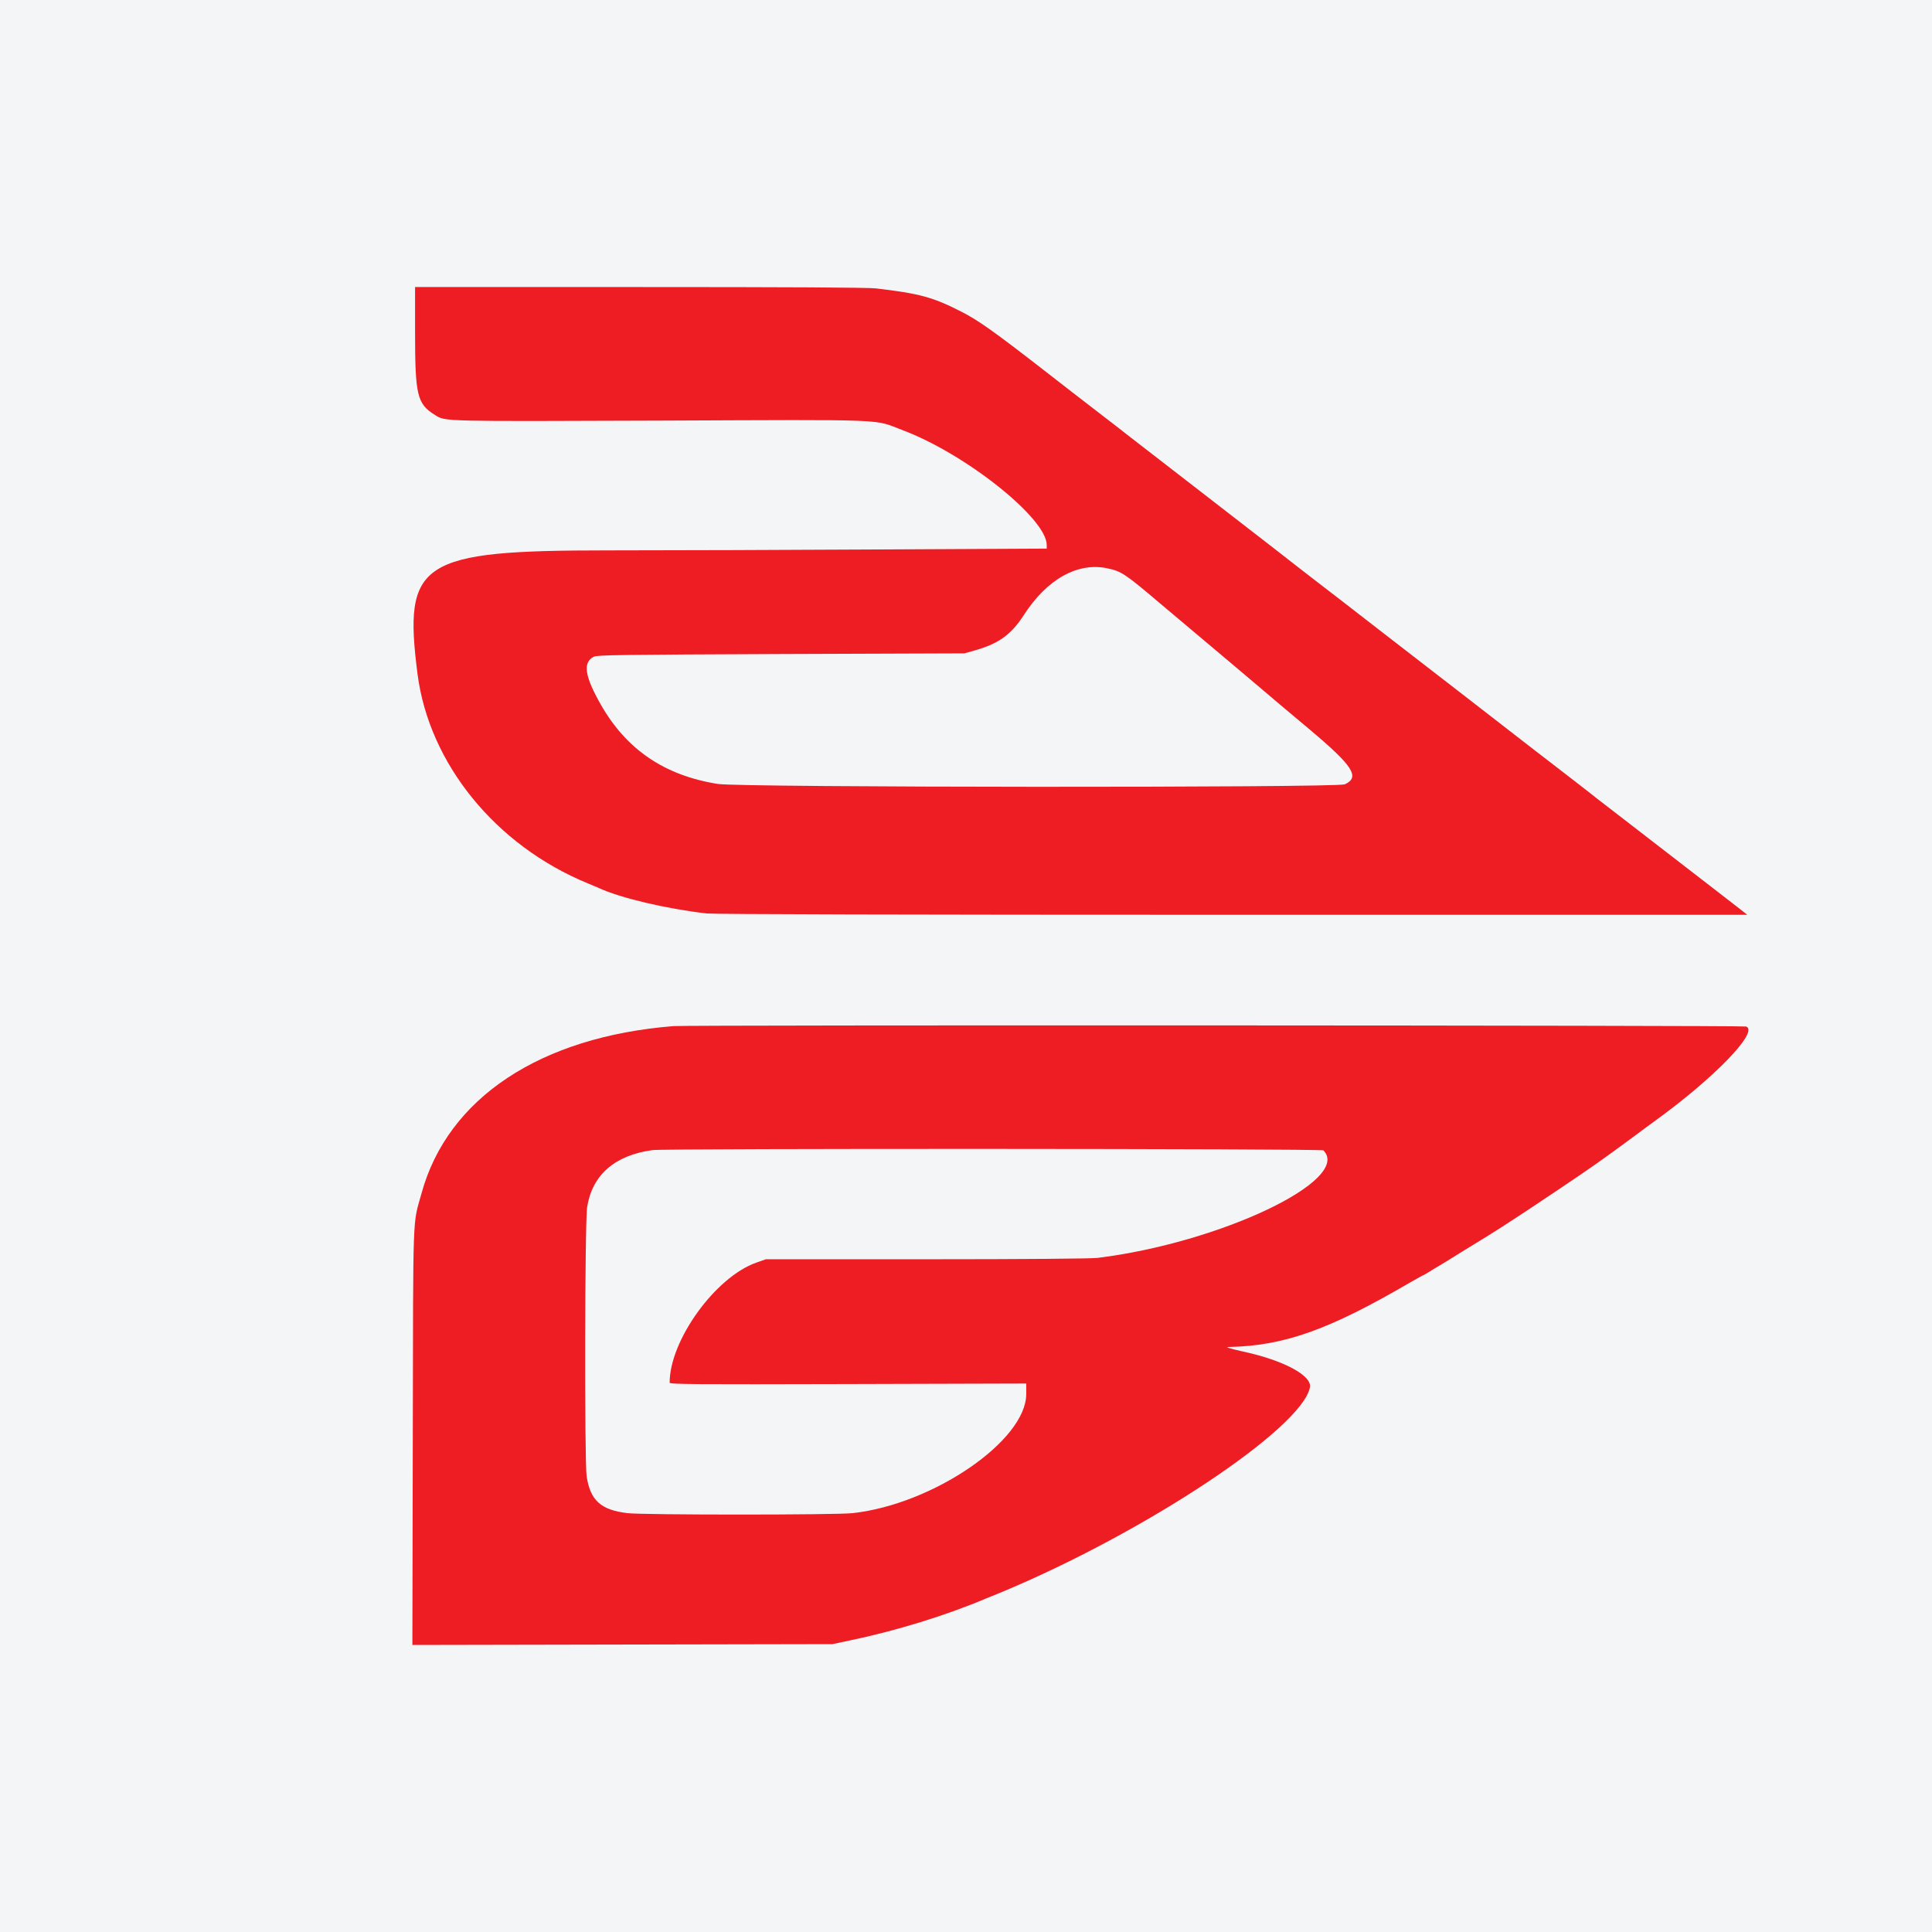 <?xml version="1.0" encoding="UTF-8"?>
<svg xmlns="http://www.w3.org/2000/svg" xmlns:xlink="http://www.w3.org/1999/xlink" width="56pt" height="56pt" viewBox="0 0 56 56" version="1.1">
<g id="surface1">
<rect x="0" y="0" width="56" height="56" style="fill:rgb(95.668%,95.779%,96.777%);fill-opacity:1;stroke:none;"/>
<path style=" stroke:none;fill-rule:evenodd;fill:rgb(92.981%,11.472%,14.037%);fill-opacity:1;" d="M 38.359 33.344 C 39.203 34.199 35.371 36.023 31.812 36.461 C 31.629 36.484 29.648 36.5 26.852 36.5 L 22.199 36.5 L 21.922 36.598 C 20.734 37.016 19.41 38.852 19.41 40.078 C 19.41 40.125 20.125 40.129 24.578 40.117 L 29.746 40.102 L 29.746 40.41 C 29.742 41.758 27.047 43.602 24.715 43.859 C 24.219 43.914 18.625 43.914 18.184 43.859 C 17.414 43.766 17.113 43.492 17.004 42.793 C 16.941 42.359 16.949 35.387 17.02 34.977 C 17.172 34.051 17.824 33.484 18.914 33.336 C 19.301 33.285 38.309 33.293 38.359 33.344 Z M 19.523 29.742 C 15.656 30.051 12.977 31.828 12.219 34.586 C 11.957 35.539 11.977 34.922 11.965 41.637 L 11.953 47.68 L 18.043 47.668 L 24.129 47.656 L 24.625 47.551 C 25.965 47.273 27.426 46.824 28.602 46.324 C 28.645 46.309 28.84 46.227 29.043 46.145 C 33.219 44.402 37.734 41.402 37.969 40.215 C 38.035 39.875 37.211 39.43 36.035 39.176 C 35.617 39.082 35.5 39.043 35.617 39.043 C 37.227 39.008 38.512 38.551 40.875 37.172 C 41.078 37.059 41.246 36.961 41.258 36.961 C 41.266 36.961 41.348 36.914 41.434 36.859 C 41.523 36.801 41.633 36.738 41.672 36.715 C 41.715 36.691 42.031 36.5 42.371 36.285 C 42.715 36.074 43.023 35.883 43.059 35.863 C 43.098 35.84 43.176 35.789 43.238 35.75 C 43.305 35.711 43.441 35.621 43.547 35.555 C 43.996 35.266 44.469 34.953 45.113 34.52 C 46.184 33.801 46.383 33.66 47.332 32.961 C 47.582 32.773 47.859 32.57 47.945 32.508 C 49.684 31.254 50.996 29.898 50.613 29.754 C 50.523 29.719 19.957 29.707 19.523 29.742 Z M 32.098 16.473 C 32.504 16.559 32.609 16.629 33.605 17.473 C 34.109 17.898 35.059 18.699 35.711 19.246 C 36.363 19.797 36.988 20.324 37.105 20.426 C 37.223 20.523 37.617 20.855 37.984 21.164 C 39.223 22.207 39.426 22.527 38.98 22.734 C 38.754 22.836 21.461 22.828 20.805 22.723 C 19.262 22.477 18.16 21.73 17.414 20.422 C 16.945 19.594 16.887 19.203 17.211 19.035 C 17.312 18.984 18.02 18.977 22.641 18.957 L 27.953 18.938 L 28.258 18.852 C 28.949 18.656 29.309 18.395 29.676 17.828 C 30.348 16.785 31.238 16.289 32.098 16.473 Z M 12.031 9.621 C 12.031 11.469 12.09 11.707 12.613 12.031 C 12.914 12.219 12.762 12.215 19.164 12.191 C 25.898 12.164 25.297 12.141 26.164 12.469 C 27.992 13.156 30.34 15.027 30.34 15.797 L 30.34 15.902 L 25.551 15.926 C 22.918 15.941 19.355 15.953 17.633 15.953 C 12.164 15.953 11.684 16.27 12.102 19.535 C 12.438 22.137 14.367 24.508 17.039 25.605 C 17.176 25.664 17.324 25.723 17.363 25.742 C 17.977 26.027 19.305 26.34 20.48 26.477 C 20.684 26.5 26.289 26.516 35.723 26.516 L 50.645 26.516 L 50.457 26.367 C 50.355 26.289 50.086 26.078 49.852 25.898 C 49.621 25.719 49.07 25.293 48.629 24.953 C 47.371 23.984 46.344 23.184 46.277 23.137 C 46.18 23.055 45.461 22.5 45.02 22.16 C 44.785 21.977 44.555 21.801 44.508 21.766 C 44.355 21.645 43.508 20.988 42.492 20.203 C 41.938 19.773 40.836 18.922 40.047 18.312 C 39.262 17.703 38.395 17.031 38.117 16.82 C 37.844 16.609 37.605 16.422 37.582 16.406 C 37.535 16.367 36.934 15.898 34.586 14.082 C 33.57 13.297 32.707 12.629 32.668 12.598 C 32.629 12.566 32.523 12.484 32.434 12.414 C 32.27 12.289 31.246 11.496 31.066 11.359 C 31.016 11.32 30.723 11.094 30.418 10.855 C 28.816 9.609 28.371 9.293 27.867 9.035 C 27.035 8.609 26.648 8.508 25.387 8.359 C 25.16 8.332 22.805 8.32 18.535 8.32 L 12.031 8.32 L 12.031 9.621 "/>
</g>
</svg>

